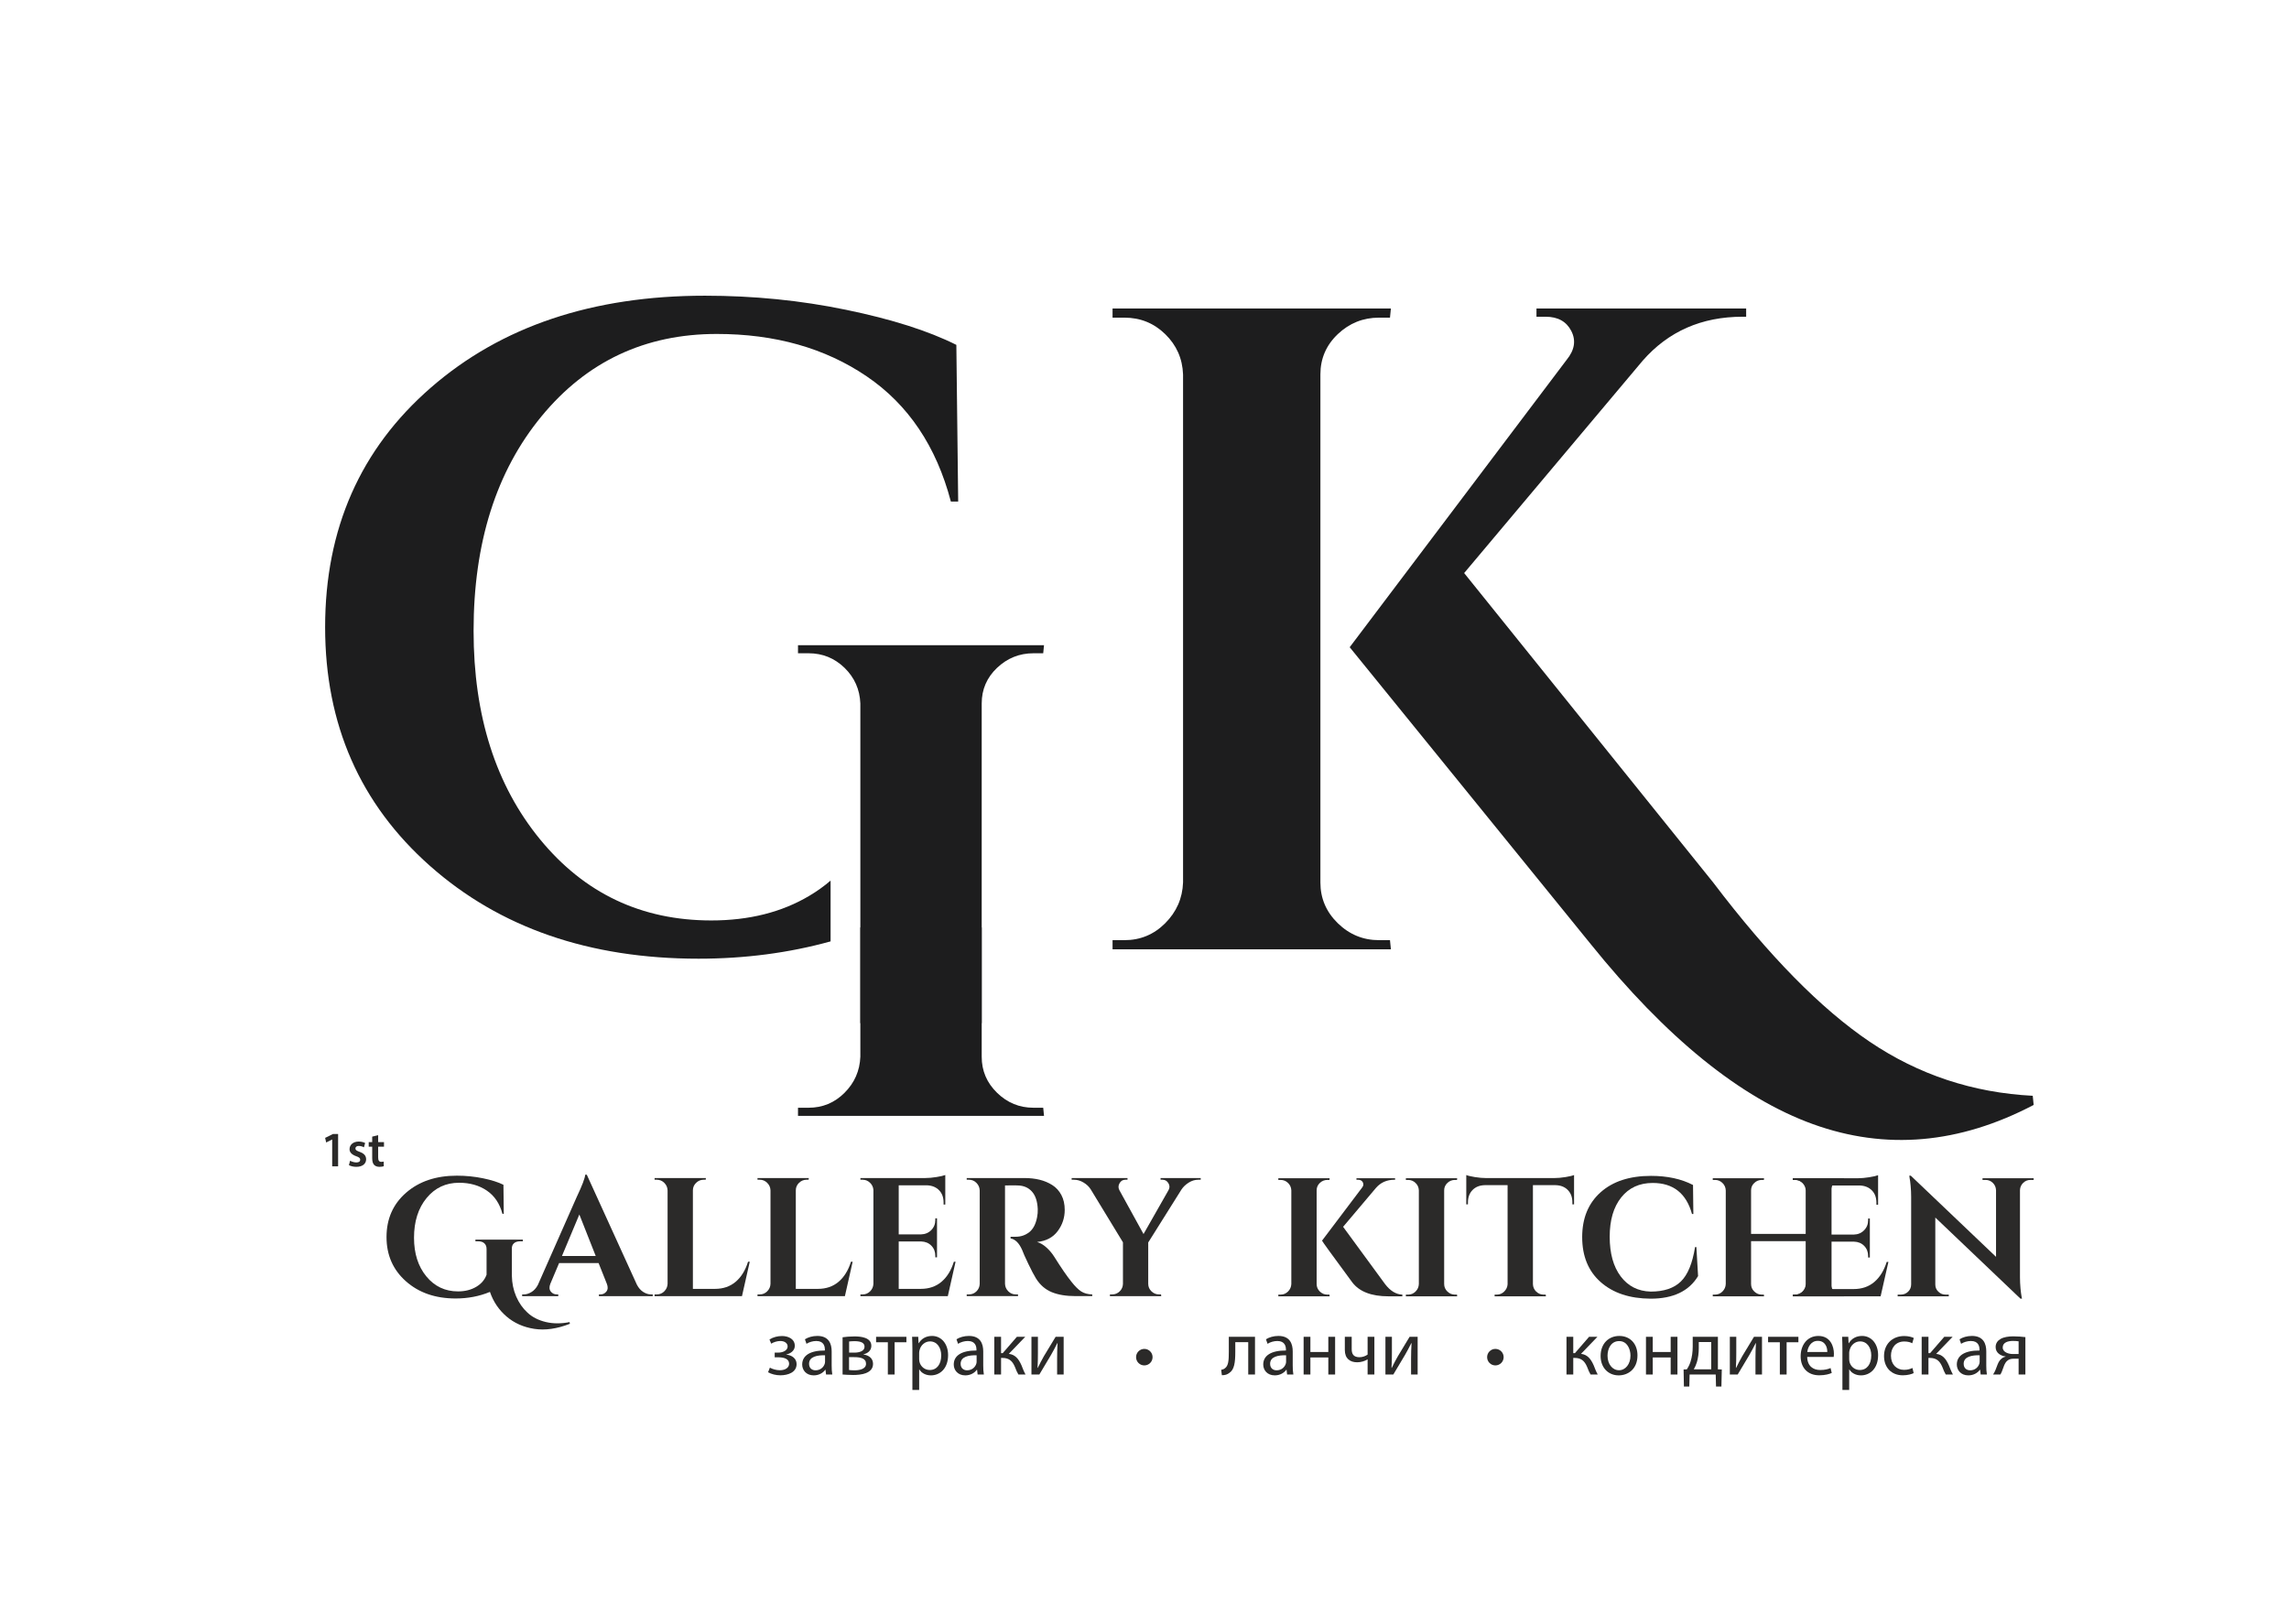 <?xml version="1.0" encoding="UTF-8"?> <!-- Creator: CorelDRAW 2019 (64-Bit) --> <svg xmlns="http://www.w3.org/2000/svg" xmlns:xlink="http://www.w3.org/1999/xlink" xml:space="preserve" width="148mm" height="105mm" style="shape-rendering:geometricPrecision; text-rendering:geometricPrecision; image-rendering:optimizeQuality; fill-rule:evenodd; clip-rule:evenodd" viewBox="0 0 14800 10500"> <defs> <style type="text/css"> <![CDATA[ .fil1 {fill:#2B2A29;fill-rule:nonzero} .fil0 {fill:#1D1D1E;fill-rule:nonzero} ]]> </style> </defs> <g id="Слой_x0020_1">  <g id="_2072067577296"> <path class="fil0" d="M5159.65 4172.32l0 52.2 68.07 0c90.68,0 168.16,31.49 232.75,94.19 64.6,63 98.52,139.66 102.29,230.35l0 2067.42 784.65 0 0 -2067.42c0,-90.69 33.09,-167.35 99.33,-230.35 66.47,-62.7 144.73,-94.19 235.41,-94.19l62.99 0 5.13 -52.2 -1590.62 0zm1023.89 -1942.07c-180.59,-90.48 -418.17,-165.98 -712.52,-226.74 -294.7,-61.02 -598.76,-91.27 -913.08,-91.27 -726.23,0 -1316.93,198.08 -1772.5,594.82 -455.56,396.46 -683.25,912.84 -683.25,1548.92 0,628 225.81,1142.53 677.31,1542.99 451.55,400.5 1030.65,600.72 1737.28,600.72 298.71,0 583.4,-37.21 853.55,-111.9l0 -393.23c-41.45,35.86 -87.44,68.79 -138.02,98.79 -178.41,106.01 -389.38,159 -633.21,159 -451.26,0 -820.44,-174.81 -1107.02,-524.16 -286.58,-349.61 -430.01,-799.09 -430.01,-1348.69 0,-569.37 146.38,-1031.7 438.9,-1386.92 292.46,-355.52 670.54,-532.99 1133.69,-532.99 376.73,0 699.87,91.29 968.72,273.85 269.09,182.57 450.44,452.42 544.65,809.8l47.34 0 -11.83 -1012.99z"></path> <path class="fil0" d="M6750.27 7216.04l-1590.62 0 0 -52.49 68.07 0c90.68,0 168.16,-32 232.75,-96.6 64.6,-64.59 98.52,-142.08 102.29,-233.02l0 -836.34 784.65 0 0 836.34c0,90.94 33.09,168.43 99.33,233.02 66.47,64.6 144.73,96.6 235.41,96.6l62.99 0 5.13 52.49z"></path> <path class="fil0" d="M13143.06 7086.22l5.95 59.2c-481.42,252.53 -956.94,293.95 -1426.75,124.32 -469.58,-169.74 -949.11,-558.52 -1438.59,-1166.24l-1556.93 -1918.09 1403.01 -1858.91c51.41,-63.08 61.36,-125.23 29.62,-186.48 -31.5,-61.14 -86.61,-91.75 -165.74,-91.75l-59.24 0 0 -53.3 1355.74 0 0 53.3 -23.73 0c-264.5,0 -479.47,94.71 -645.28,284.14l-1154.37 1373.45 1610.22 2001c359.24,473.6 696.69,816.96 1012.35,1030.08 315.9,213.12 667.06,329.48 1053.74,349.28zm-4605.75 -4665l0 3285.64c0,102.68 37.69,190.42 112.47,263.42 75.07,73.1 163.86,109.54 266.38,109.54l71.07 0 5.89 59.2 -1799.65 0 0 -59.2 76.96 0c102.74,0 190.48,-36.44 263.43,-109.54 72.89,-73 111.64,-160.74 115.41,-263.42l0 -3285.64c-3.77,-102.58 -42.52,-189.42 -115.41,-260.48 -72.95,-71.02 -160.69,-106.57 -263.43,-106.57l-76.96 0 0 -59.2 1799.65 0 -5.89 59.2 -71.07 0c-102.52,0 -191.31,35.55 -266.38,106.57 -74.78,71.06 -112.47,157.9 -112.47,260.48z"></path> <path class="fil1" d="M3682.62 8549.74l2.24 10.91c-83.67,32.73 -160.55,43.63 -230.77,32.73 -70.15,-10.91 -129.99,-37.64 -179.36,-80.19 -49.47,-42.53 -85.1,-95.43 -106.91,-158.7 -68.36,28.35 -142.25,42.54 -221.44,42.54 -130.95,0 -238.24,-37.09 -321.84,-111.27 -83.6,-74.17 -125.43,-169.43 -125.43,-285.8 0,-117.81 42.13,-213.42 126.54,-286.88 84.36,-73.45 193.8,-110.18 328.35,-110.18 58.11,0 114.53,5.65 169.06,16.91 54.54,11.28 98.54,25.27 132.02,42l2.16 187.62 -8.75 0c-17.41,-66.17 -51.1,-116.17 -100.84,-149.99 -49.85,-33.81 -109.68,-50.72 -179.46,-50.72 -85.84,0 -155.84,32.91 -209.99,98.71 -54.16,65.83 -81.28,151.46 -81.28,256.89 0,101.83 26.51,185.1 79.62,249.81 53.05,64.73 121.41,97.08 205.08,97.08 45.05,0 84.2,-9.82 117.29,-29.45 33.1,-19.64 55.43,-45.81 67.09,-78.55l0 -165.8c0,-15.99 -4.78,-28.36 -14.19,-37.08 -9.5,-8.73 -22.94,-13.1 -40.35,-13.1l-17.49 0 0 -10.9 306.54 0 0 10.9 -16.36 0c-18.16,0 -32.06,4.37 -41.48,13.1 -9.48,8.72 -13.81,20.72 -13.07,35.99l0 173.44c0.68,48 10.02,92.73 27.79,134.18 17.86,41.45 42.37,76.52 73.67,105.26 31.23,28.72 70.52,48.71 117.82,60 47.2,11.26 98.54,11.45 153.74,0.54z"></path> <path class="fil1" d="M3633.55 8122.14l218.21 0 -105.86 -268.34 -112.35 268.34zm160.39 -525.78l323.93 711.22c10.91,21.11 24.72,36.91 41.46,47.45 16.72,10.55 33.84,15.82 51.25,15.82l9.86 0 0 10.9 -347.98 0 0 -10.9 9.79 0c15.97,0 28.9,-6.36 38.76,-19.09 9.79,-12.72 10.69,-29.26 2.7,-49.64l-53.43 -134.17 -255.27 0 -56.69 134.17c-8.01,20.38 -7.11,36.92 2.68,49.64 9.85,12.73 23.08,19.09 39.82,19.09l8.74 0 0 10.9 -233.46 0 0 -10.9 9.85 0c16.74,0 33.4,-5.09 50.14,-15.28 16.72,-10.17 30.55,-25.44 41.46,-45.81l251.98 -570.5c34.22,-72 52.38,-119.62 54.54,-142.9l9.87 0z"></path> <path class="fil1" d="M4836.7 8159.23l10.99 0 -50.22 222.52 -565.08 0 0 -10.9 14.2 0c18.9,0 35.11,-6.72 48.55,-20.18 13.46,-13.45 20.55,-29.62 21.3,-48.55l0 -604.32c-0.75,-18.9 -7.84,-35.07 -21.3,-48.54 -13.44,-13.45 -29.65,-20.18 -48.55,-20.18l-14.2 0 0 -10.9 331.63 0 -1.05 10.9 -13.14 0c-18.9,0 -35.28,6.73 -49.09,20.18 -13.82,13.47 -20.7,29.64 -20.7,48.54l0 637.05 142.92 0c53.05,0 97.56,-15.28 133.57,-45.81 36.02,-30.55 62.76,-73.81 80.17,-129.81z"></path> <path class="fil1" d="M5502.12 8159.23l10.91 0 -50.14 222.52 -565.08 0 0 -10.9 14.2 0c18.9,0 35.03,-6.72 48.55,-20.18 13.46,-13.45 20.55,-29.62 21.22,-48.55l0 -604.32c-0.67,-18.9 -7.76,-35.07 -21.22,-48.54 -13.52,-13.45 -29.65,-20.18 -48.55,-20.18l-14.2 0 0 -10.9 331.63 0 -1.13 10.9 -13.06 0c-18.91,0 -35.28,6.73 -49.09,20.18 -13.81,13.47 -20.7,29.64 -20.7,48.54l0 637.05 142.84 0c53.12,0 97.64,-15.28 133.66,-45.81 36.01,-30.55 62.75,-73.81 80.16,-129.81z"></path> <path class="fil1" d="M6167.53 8159.23l10.95 0 -50.19 222.52 -565.11 0 0 -10.9 14.22 0c18.96,0 34.98,-6.72 48.55,-20.18 13.41,-13.45 20.44,-29.62 21.25,-48.55l0 -607.59c-1.47,-18.16 -8.83,-33.63 -22.39,-46.36 -13.41,-12.71 -29.26,-19.09 -47.41,-19.09l-14.22 0 0 -10.9 417.83 0c22.56,0 47.24,-2.19 74.21,-6.55 26.81,-4.37 45.78,-8.73 56.73,-13.09l0 190.89 -10.95 0 0 -13.08c0,-32.73 -9.65,-59.08 -28.94,-79.09 -19.13,-19.99 -45.28,-30.71 -77.97,-32.18l-183.25 0 0 317.43 144.01 0c26.81,-0.71 49.04,-9.99 66.54,-27.82 17.49,-17.8 26.15,-39.82 26.15,-65.99l0 -9.82 10.95 0 0 251.99 -10.95 0 0 -8.73c0,-26.9 -8.5,-49.09 -25.66,-66.55 -17,-17.44 -39.07,-26.53 -66.05,-27.26l-144.99 0 0 306.52 142.87 0c53.13,0 97.59,-15.28 133.72,-45.81 35.96,-30.55 62.61,-73.81 80.1,-129.81z"></path> <path class="fil1" d="M6250.41 7618.18l374.18 0c34.82,0 67.19,3.64 97.1,10.9 29.92,7.28 57.05,18.73 81.9,34.36 24.68,15.65 44.3,37.09 58.85,64.36 14.55,27.28 21.74,59.45 21.74,96.54 0,50.91 -15.2,96.73 -45.77,137.44 -30.57,40.74 -74.87,64.01 -133.07,69.82 21.91,6.55 42.51,18.92 62.12,37.08 19.78,18.19 36.13,37.83 49.21,58.91 44.3,70.55 80.92,124 110.18,160.35 23.86,30.55 45.44,51.82 64.24,63.82 18.96,12 42.66,18.38 70.95,19.09l0 10.9 -106.91 0c-61.79,0 -113.45,-8.53 -154.97,-25.63 -41.36,-17.08 -75.2,-46.36 -101.35,-87.81 -13.08,-21.09 -29.75,-52.9 -50.19,-95.45 -20.43,-42.54 -33.84,-72.89 -40.38,-91.08 -19.61,-43.63 -44.46,-67.99 -74.21,-73.09l0 -10.9 33.84 0c32.69,0 61.62,-9.83 86.8,-29.46 25.01,-19.63 42.01,-51.62 50.67,-95.99 3.6,-18.17 5.07,-36 4.42,-53.45 -2.29,-50.18 -14.71,-87.98 -37.76,-113.45 -22.89,-25.45 -53.3,-38.53 -91.06,-39.27 -9.48,-0.72 -25.01,-0.9 -46.91,-0.54 -21.74,0.37 -33.68,0.54 -35.97,0.54l0 635.95c0.66,18.93 7.85,35.1 21.26,48.55 13.4,13.46 29.75,20.18 48.55,20.18l14.22 0 0 10.9 -331.68 0 0 -10.9 14.22 0c18.96,0 35.14,-6.55 48.55,-19.64 13.4,-13.09 20.43,-29.07 21.25,-48l0 -605.41c-0.82,-18.9 -7.85,-35.07 -21.25,-48.54 -13.41,-13.45 -29.59,-20.18 -48.55,-20.18l-14.22 0 0 -10.9z"></path> <path class="fil1" d="M7503.9 7618.18l259.59 0 0 10.9 -15.37 0c-21.74,0 -42.5,6.19 -62.12,18.55 -19.62,12.37 -35.31,27.27 -46.91,44.72l-214.97 342.52 0 267.25c0,18.93 6.87,35.1 20.76,48.55 13.9,13.46 30.25,20.18 49.04,20.18l13.08 0 1.15 10.9 -331.68 0 0 -10.9 14.22 0c18.96,0 35.14,-6.55 48.55,-19.64 13.57,-13.09 20.6,-29.07 21.41,-48l0 -269.43 -208.42 -342.52c-10.96,-17.45 -26.32,-32.18 -46.43,-44.18 -19.94,-12 -40.54,-18 -61.63,-18l-15.2 0 0 -10.9 361.11 0 0 10.9 -14.22 0c-16.02,0 -28.45,7.47 -37.11,22.37 -8.67,14.91 -9.16,29.99 -1.15,45.26l156.12 283.62 161.34 -283.62c8.83,-15.27 8.5,-30.35 -0.49,-45.26 -9.15,-14.9 -21.74,-22.37 -37.6,-22.37l-13.07 0 0 -10.9z"></path> <path class="fil1" d="M8684.15 7933.57l271.69 370.88c33.51,43.64 70.45,66.19 111.32,67.63l0 10.91 -89.58 0c-110.51,0 -188.64,-30.16 -234.42,-90.53 -130.28,-176.71 -195.34,-266.52 -195.34,-269.44l258.61 -342.52c9.48,-11.62 11.28,-23.08 5.39,-34.36 -5.72,-11.26 -16.02,-16.91 -30.57,-16.91l-10.79 0 0 -9.81 249.78 0 0 9.81 -4.41 0c-48.71,0 -88.44,17.46 -118.84,52.36l-212.84 251.98zm-171.15 -235.62l0 605.41c0,18.93 6.86,35.1 20.59,48.55 13.9,13.46 30.25,20.17 49.21,20.17l13.08 0 1.14 10.91 -331.68 0 0 -10.91 14.22 0c18.8,0 34.98,-6.71 48.55,-20.17 13.41,-13.45 20.44,-29.62 21.25,-48.55l0 -605.41c-0.81,-18.89 -7.84,-34.9 -21.25,-47.99 -13.57,-13.09 -29.75,-19.63 -48.55,-19.63l-14.22 0 0 -10.91 331.68 0 -1.14 10.91 -13.08 0c-18.96,0 -35.31,6.54 -49.21,19.63 -13.73,13.09 -20.59,29.1 -20.59,47.99z"></path> <path class="fil1" d="M9420.58 8372.08l0.98 10.91 -331.51 0 0 -10.91 14.22 0c18.8,0 34.98,-6.71 48.38,-20.17 13.57,-13.45 20.6,-29.62 21.26,-48.55l0 -605.41c-0.66,-18.89 -7.69,-34.9 -21.26,-47.99 -13.4,-13.09 -29.58,-19.63 -48.38,-19.63l-14.22 0 0 -10.91 331.51 0 -0.98 10.91 -13.07 0c-18.97,0 -35.31,6.54 -49.21,19.63 -13.73,13.09 -20.76,29.1 -20.76,47.99l0 605.41c0,18.93 7.03,35.1 20.76,48.55 13.9,13.46 30.24,20.17 49.21,20.17l13.07 0z"></path> <path class="fil1" d="M9609.23 7618.32l439.57 0c22.56,0 47.08,-2.17 73.72,-6.54 26.49,-4.36 44.79,-8.73 54.93,-13.09l0 189.8 -10.79 0 0 -13.09c0,-32.72 -9.81,-59.26 -29.42,-79.63 -19.62,-20.35 -46.27,-30.9 -79.61,-31.63l-146.15 0 0 640.31c0.66,18.93 7.69,34.92 21.09,48 13.57,13.09 29.75,19.63 48.55,19.63l13.08 0 1.14 10.91 -331.51 0 0 -10.91 14.06 0c18.3,0 34,-6.54 47.57,-19.63 13.4,-13.08 20.92,-28.72 22.23,-46.91l0 -641.4 -147.13 0c-33.51,0.73 -59.99,11.28 -79.77,31.63 -19.62,20.37 -29.42,46.91 -29.42,79.63l0 13.09 -10.79 0 0 -189.8c10.13,4.36 28.44,8.73 54.92,13.09 26.65,4.37 51.17,6.54 73.73,6.54z"></path> <path class="fil1" d="M10959.65 8064.47l8.67 0 10.95 187.63c-58.85,97.45 -161.02,146.17 -306.51,146.17 -135.19,-0.74 -242.91,-36.35 -322.85,-106.9 -80.1,-70.54 -119.99,-167.61 -119.99,-291.25 0,-122.18 39.56,-218.72 118.85,-289.62 79.28,-70.91 187.99,-106.36 326.12,-106.36 105.6,0 196,19.64 271.69,58.91l2.12 187.62 -8.66 0c-37.11,-133.8 -121.79,-200.71 -254.2,-200.71 -85.82,0 -153.66,31.09 -203.36,93.26 -49.85,62.18 -74.7,147.1 -74.7,254.71 0,107.64 23.7,193.08 71.27,256.35 47.73,63.26 112.31,95.99 193.71,98.17 85.17,0 150.07,-21.63 194.7,-64.9 44.79,-43.26 75.52,-117.62 92.19,-223.08z"></path> <path class="fil1" d="M11922.82 8372.08l0 10.91 -331.52 0 0 -10.91 14.06 0c18.96,0 35.15,-6.54 48.55,-19.63 13.57,-13.08 20.6,-29.07 21.41,-48l0 -278.15 -353.42 0 0 277.06c0,18.93 6.87,35.1 20.76,48.55 13.74,13.46 30.08,20.17 49.05,20.17l13.07 0 0.98 10.91 -331.51 0 0 -10.91 14.05 0c18.97,0 35.15,-6.71 48.56,-20.17 13.56,-13.45 20.59,-29.62 21.41,-48.55l0 -605.41c-0.82,-18.89 -7.85,-34.9 -21.41,-47.99 -13.41,-13.09 -29.59,-19.63 -48.56,-19.63l-14.05 0 0 -10.91 331.51 0 -0.98 10.91 -13.07 0c-18.97,0 -35.31,6.54 -49.05,19.63 -13.89,13.09 -20.76,29.1 -20.76,47.99l0 281.44 353.42 0 0 -281.44c-0.81,-18.89 -7.84,-34.9 -21.41,-47.99 -13.4,-13.09 -29.59,-19.63 -48.55,-19.63l-14.06 0 0 -10.91 331.52 0 0 10.91 -14.06 0c-18.96,0 -35.31,6.73 -49.04,20.17 -13.9,13.47 -20.92,29.64 -20.92,48.55l0 604.31c0,18.93 7.02,35.1 20.92,48.55 13.73,13.46 30.08,20.17 49.04,20.17l14.06 0z"></path> <path class="fil1" d="M12198.92 8160.47l10.95 0 -50.35 222.52 -564.95 0 0 -10.91 14.06 0c18.96,0 35.15,-6.71 48.55,-20.17 13.57,-13.45 20.6,-29.62 21.41,-48.55l0 -607.59c-1.47,-18.16 -8.98,-33.63 -22.39,-46.36 -13.57,-12.71 -29.26,-19.08 -47.57,-19.08l-14.06 0 0 -10.91 417.83 0c22.4,0 47.08,-2.19 74.05,-6.55 26.98,-4.37 45.94,-8.73 56.73,-13.09l0 190.9 -10.79 0 0 -13.09c0,-32.73 -9.65,-59.08 -28.94,-79.09 -19.29,-19.99 -45.28,-30.71 -77.97,-32.18l-183.25 0 0 317.43 143.85 0c26.98,-0.72 49.04,-9.99 66.53,-27.81 17.5,-17.82 26.16,-39.82 26.16,-66l0 -9.82 11.12 0 0 251.98 -11.12 0 0 -8.72c0,-26.89 -8.5,-49.09 -25.5,-66.54 -17.17,-17.45 -39.07,-26.54 -66.04,-27.27l-145 0 0 306.52 142.87 0c52.97,0 97.59,-15.27 133.56,-45.82 35.96,-30.54 62.77,-73.8 80.26,-129.8z"></path> <path class="fil1" d="M12818.47 7619.42l330.54 0 0 10.91 -20.76 0c-18.31,0 -33.84,6.37 -46.92,19.08 -13.07,12.73 -20.11,28.2 -20.76,46.36l0 562.87c0,24.73 1.15,48.73 3.27,71.99 2.29,23.29 4.42,40.36 6.54,51.27l3.27 16.37 -9.81 0 -550.73 -524.69 0 433.05c0,18.2 6.38,33.66 19.62,46.37 13.07,12.73 28.6,19.08 46.91,19.08l20.6 0 0 10.91 -330.54 0 0 -10.91 19.78 0c18.8,0 34.82,-6.35 47.9,-19.08 13.08,-12.71 19.62,-28.53 19.62,-47.46l0 -566.13c0,-24 -1.15,-47.45 -3.27,-70.36 -2.13,-22.91 -4.25,-39.44 -6.54,-49.63l-2.13 -16.37 9.81 0 550.9 524.69 0 -430.87c-0.82,-18.91 -7.69,-34.73 -20.76,-47.46 -13.08,-12.71 -28.78,-19.08 -46.92,-19.08l-19.62 0 0 -10.91z"></path> <polygon class="fil1" points="2147.83,7368.98 2147.24,7368.98 2108.91,7388.28 2102.19,7358.37 2153,7333.26 2186.15,7333.26 2186.15,7542.41 2147.83,7542.41 "></polygon> <path class="fil1" d="M2263.63 7506.05c9.04,5.48 26.08,11.26 40.27,11.26 17.32,0 25.09,-7.08 25.09,-17.37 0,-10.62 -6.43,-16.09 -25.76,-22.85 -30.56,-10.62 -43.4,-27.35 -43.11,-45.68 0,-27.68 22.87,-49.24 59.24,-49.24 17.33,0 32.5,4.51 41.46,9.33l-7.69 28c-6.8,-3.87 -19.35,-9 -33.16,-9 -14.13,0 -21.89,6.75 -21.89,16.4 0,9.97 7.39,14.8 27.33,21.88 28.31,10.29 41.54,24.78 41.85,47.94 0,28.32 -22.2,48.91 -63.66,48.91 -19.06,0 -36.09,-4.51 -47.67,-10.94l7.7 -28.64z"></path> <path class="fil1" d="M2445.08 7340.99l0 44.73 37.67 0 0 29.6 -37.67 0 0 69.18c0,18.98 5.17,28.95 20.34,28.95 6.72,0 11.87,-0.96 15.38,-1.92l0.67 30.24c-5.75,2.25 -16.05,3.86 -28.6,3.86 -14.5,0 -26.75,-4.83 -34.15,-12.87 -8.37,-9.01 -12.18,-23.17 -12.18,-43.76l0 -73.68 -22.56 0 0 -29.6 22.56 0 0 -35.39 38.54 -9.34z"></path> <path class="fil1" d="M5008.98 8747.14l21.14 0c37.27,0 62.45,-17.14 62.45,-39.81 0,-21.67 -19.65,-35.27 -47.36,-35.27 -19.65,0 -41.84,6.55 -58.95,17.14l-11.05 -27.22c24.65,-15.11 52.88,-22.17 81.13,-22.17 37.27,0 82.62,16.63 82.62,64 0,30.23 -27.71,49.88 -54.89,55.43l0 1.01c36.22,3.02 66.48,25.19 66.48,60.96 0,52.91 -53.95,72.56 -105.34,72.56 -28.69,0 -57.45,-7.54 -79.12,-19.65l11.65 -29.73c17.64,9.58 41.33,16.63 64.48,16.63 36.76,0 59.92,-17.64 59.92,-41.82 0,-32.76 -34.23,-41.83 -71.06,-41.83l-22.1 0 0 -30.23z"></path> <path class="fil1" d="M5334.47 8764.27c-48.41,-1 -103.31,7.57 -103.31,54.93 0,28.72 19.12,42.33 41.83,42.33 31.74,0 51.93,-20.16 58.94,-40.82 1.49,-4.54 2.54,-9.58 2.54,-14.11l0 -42.33zm6.5 124.47l-3.51 -30.75 -1.49 0c-13.6,19.16 -39.82,36.29 -74.56,36.29 -49.38,0 -74.64,-34.77 -74.64,-70.04 0,-58.96 52.46,-91.2 146.65,-90.71l0 -5.03c0,-20.16 -5.52,-56.44 -55.43,-56.44 -22.63,0 -46.31,7.05 -63.49,18.14l-10.09 -29.22c20.17,-13.11 49.45,-21.67 80.17,-21.67 74.56,0 92.7,50.89 92.7,99.77l0 91.2c0,21.16 0.98,41.82 4.04,58.46l-40.35 0z"></path> <path class="fil1" d="M5490.17 8747.14l33.29 0c32.69,0 66.36,-9.57 66.36,-38.29 0,-24.19 -21.08,-35.78 -65.38,-35.78 -14.62,0 -23.74,1.01 -34.27,2.02l0 72.05zm-0.52 112.37c12.54,1.51 21.66,2.02 35.77,2.02 29.75,0 74.05,-7.06 74.05,-42.33 0,-35.28 -35.31,-42.83 -77.49,-42.83l-32.33 0 0 83.14zm-41.85 -211.64c17.12,-3.02 48.86,-5.53 77.62,-5.53 40.86,0 108.38,6.55 108.38,60.96 0,30.23 -23.21,48.88 -51,54.93l0 1.01c35.79,5.03 61.95,25.19 61.95,60.46 0,64 -80.59,72.05 -128.44,72.05 -27.18,0 -55.43,-2.01 -68.51,-3.01l0 -240.87z"></path> <polygon class="fil1" points="5860.53,8644.85 5860.53,8680.12 5784.35,8680.12 5784.35,8888.74 5740.54,8888.74 5740.54,8680.12 5664.53,8680.12 5664.53,8644.85 "></polygon> <path class="fil1" d="M5943.08 8789.47c0,6.54 0.98,12.59 2.13,18.14 8.01,30.73 34.65,51.9 66.37,51.9 46.91,0 74.05,-38.3 74.05,-94.23 0,-48.87 -25.67,-90.7 -72.58,-90.7 -30.08,0 -58.36,21.66 -67.02,54.93 -1.48,5.54 -2.95,12.09 -2.95,18.13l0 41.83zm-43.81 -65c0,-31.25 -0.98,-56.44 -1.96,-79.62l39.73 0 2.12 41.82 0.82 0c18.14,-29.72 46.91,-47.36 86.8,-47.36 58.85,0 103.31,49.89 103.31,123.96 0,87.67 -53.45,131.01 -110.99,131.01 -32.21,0 -60.32,-14.11 -75.04,-38.3l-0.98 0 0 132.52 -43.81 0 0 -264.03z"></path> <path class="fil1" d="M6314.49 8764.27c-48.39,-1 -103.32,7.57 -103.32,54.93 0,28.72 19.13,42.33 41.69,42.33 31.87,0 51.98,-20.16 59.01,-40.82 1.64,-4.54 2.62,-9.58 2.62,-14.11l0 -42.33zm6.54 124.47l-3.6 -30.75 -1.47 0c-13.73,19.16 -39.73,36.29 -74.54,36.29 -49.54,0 -74.71,-34.77 -74.71,-70.04 0,-58.96 52.47,-91.2 146.8,-90.71l0 -5.03c0,-20.16 -5.56,-56.44 -55.58,-56.44 -22.56,0 -46.27,7.05 -63.43,18.14l-10.14 -29.22c20.28,-13.11 49.37,-21.67 80.27,-21.67 74.54,0 92.69,50.89 92.69,99.77l0 91.2c0,21.16 0.98,41.82 4.08,58.46l-40.37 0z"></path> <path class="fil1" d="M6472.56 8644.85l0 105.82 10.63 0 91.71 -105.82 53.94 0 -106.25 110.35c39.23,4.04 62.93,30.24 82.06,74.07 6.54,16.13 15.04,39.82 26.15,59.47l-46.26 0c-6.7,-10.59 -15.2,-29.74 -22.72,-49.89 -16.68,-39.3 -39.23,-57.44 -80.59,-57.44l-8.67 0 0 107.33 -43.81 0 0 -243.89 43.81 0z"></path> <path class="fil1" d="M6710.9 8644.85l0 102.79c0,38.8 -0.49,62.99 -2.45,97.76l1.47 0.51c14.71,-29.74 23.21,-46.87 39.23,-75.09l76.18 -125.97 51.98 0 0 243.89 -42.33 0 0 -103.3c0,-39.81 0.81,-60.47 2.94,-99.78l-1.47 0c-15.7,31.25 -26.32,50.89 -40.38,75.59 -23.21,37.79 -49.86,84.66 -76.01,127.49l-51 0 0 -243.89 41.84 0z"></path> <path class="fil1" d="M8114.46 8644.85l0 243.89 -43.81 0 0 -209.12 -83.7 0 0 63.49c0,68.53 -6.54,114.38 -38.25,135.04 -12.1,9.58 -25.67,15.12 -48.39,15.12l-4.58 -34.76c8.67,-1.52 18.15,-5.05 24.2,-10.09 22.72,-16.63 25.17,-50.89 25.17,-105.31l0 -98.26 169.36 0z"></path> <path class="fil1" d="M8315.53 8764.27c-48.39,-1 -103.32,7.57 -103.32,54.93 0,28.72 19.13,42.33 41.85,42.33 31.71,0 51.82,-20.16 58.85,-40.82 1.63,-4.54 2.62,-9.58 2.62,-14.11l0 -42.33zm6.53 124.47l-3.59 -30.75 -1.47 0c-13.57,19.16 -39.73,36.29 -74.55,36.29 -49.36,0 -74.7,-34.77 -74.7,-70.04 0,-58.96 52.47,-91.2 146.79,-90.71l0 -5.03c0,-20.16 -5.55,-56.44 -55.58,-56.44 -22.56,0 -46.26,7.05 -63.42,18.14l-10.14 -29.22c20.27,-13.11 49.37,-21.67 80.27,-21.67 74.54,0 92.68,50.89 92.68,99.77l0 91.2c0,21.16 0.98,41.82 4.09,58.46l-40.38 0z"></path> <polygon class="fil1" points="8472.62,8644.85 8472.62,8743.11 8588.52,8743.11 8588.52,8644.85 8632.49,8644.85 8632.49,8888.74 8588.52,8888.74 8588.52,8778.38 8472.62,8778.38 8472.62,8888.74 8428.81,8888.74 8428.81,8644.85 "></polygon> <path class="fil1" d="M8739.73 8644.85l0 80.12c0,30.74 11.61,51.9 50.35,51.9 19.13,0 38.9,-7.05 52.47,-17.14l0 -114.88 43.81 0 0 243.89 -43.81 0 0 -97.76 -0.98 0c-16.67,11.08 -42.99,18.64 -66.04,18.64 -46.43,0 -80.26,-23.68 -80.26,-79.62l0 -85.15 44.46 0z"></path> <path class="fil1" d="M8999.65 8644.85l0 102.79c0,38.8 -0.49,62.99 -2.46,97.76l1.48 0.51c14.55,-29.74 23.21,-46.87 39.39,-75.09l76.02 -125.97 51.98 0 0 243.89 -42.5 0 0 -103.3c0,-39.81 1.14,-60.47 3.1,-99.78l-1.47 0c-15.69,31.25 -26.15,50.89 -40.37,75.59 -23.05,37.79 -49.86,84.66 -76.02,127.49l-51 0 0 -243.89 41.85 0z"></path> <path class="fil1" d="M10172.22 8644.85l0 105.82 10.62 0 91.71 -105.82 53.95 0 -106.26 110.35c39.23,4.04 62.94,30.24 82.06,74.07 6.54,16.13 15.04,39.82 26.16,59.47l-46.27 0c-6.7,-10.59 -15.2,-29.74 -22.72,-49.89 -16.67,-39.3 -39.23,-57.44 -80.59,-57.44l-8.66 0 0 107.33 -43.81 0 0 -243.89 43.81 0z"></path> <path class="fil1" d="M10393.88 8767.29c0,53.42 30.9,93.73 74.22,93.73 42.17,0 74.05,-39.81 74.05,-94.73 0,-41.32 -20.6,-93.73 -73.07,-93.73 -52.47,0 -75.2,48.38 -75.2,94.73zm193.55 -2.51c0,90.19 -62.44,129.5 -121.46,129.5 -66.04,0 -116.88,-48.37 -116.88,-125.47 0,-81.63 53.46,-129.5 120.97,-129.5 69.97,0 117.37,50.89 117.37,125.47z"></path> <polygon class="fil1" points="10686.17,8644.85 10686.17,8743.11 10802.07,8743.11 10802.07,8644.85 10845.88,8644.85 10845.88,8888.74 10802.07,8888.74 10802.07,8778.38 10686.17,8778.38 10686.17,8888.74 10642.36,8888.74 10642.36,8644.85 "></polygon> <path class="fil1" d="M10983.85 8718.92c0,32.24 -4.42,63.49 -12.43,90.7 -5.06,16.63 -12.09,31.75 -19.78,45.35l112.47 0 0 -176.36 -80.26 0 0 40.31zm123.58 -74.07l0 210.63 25.18 0.5 -2.46 110.36 -34.82 0 -1.96 -77.6 -168.86 0 -1.96 77.6 -34.82 0 -2.13 -110.36 20.76 -0.5c10.63,-15.62 18.64,-32.25 24.2,-49.89 9.64,-30.23 14.05,-62.98 14.05,-97.25l0 -63.49 162.82 0z"></path> <path class="fil1" d="M11226.27 8644.85l0 102.79c0,38.8 -0.49,62.99 -2.45,97.76l1.47 0.51c14.71,-29.74 23.21,-46.87 39.24,-75.09l76.17 -125.97 51.82 0 0 243.89 -42.17 0 0 -103.3c0,-39.81 0.98,-60.47 2.94,-99.78l-1.47 0c-15.69,31.25 -26.32,50.89 -40.38,75.59 -23.21,37.79 -49.86,84.66 -76.01,127.49l-50.84 0 0 -243.89 41.68 0z"></path> <polygon class="fil1" points="11627.92,8644.85 11627.92,8680.12 11551.74,8680.12 11551.74,8888.74 11507.93,8888.74 11507.93,8680.12 11431.92,8680.12 11431.92,8644.85 "></polygon> <path class="fil1" d="M11814.77 8743.11c0.49,-28.22 -11.61,-72.06 -61.47,-72.06 -44.79,0 -64.41,41.32 -68,72.06l129.47 0zm-129.96 31.74c0.98,59.97 39.23,84.66 83.69,84.66 31.72,0 50.84,-5.54 67.52,-12.6l7.52 31.74c-15.53,7.06 -42.34,15.12 -81.08,15.12 -75.04,0 -119.99,-49.38 -119.99,-122.95 0,-73.56 43.32,-131.51 114.43,-131.51 79.61,0 100.69,70.04 100.69,114.88 0,9.08 -0.98,16.13 -1.47,20.66l-171.31 0z"></path> <path class="fil1" d="M11956.33 8789.47c0,6.54 0.98,12.59 2.13,18.14 8.01,30.73 34.65,51.9 66.37,51.9 46.91,0 74.21,-38.3 74.21,-94.23 0,-48.87 -25.66,-90.7 -72.58,-90.7 -30.24,0 -58.52,21.66 -67.02,54.93 -1.64,5.54 -3.11,12.09 -3.11,18.13l0 41.83zm-43.81 -65c0,-31.25 -0.98,-56.44 -1.96,-79.62l39.72 0 2.13 41.82 0.98 0c18.14,-29.72 46.92,-47.36 86.64,-47.36 59.01,0 103.31,49.89 103.31,123.96 0,87.67 -53.45,131.01 -110.83,131.01 -32.2,0 -60.49,-14.11 -75.2,-38.3l-0.98 0 0 132.52 -43.81 0 0 -264.03z"></path> <path class="fil1" d="M12373.18 8879.67c-11.77,6.04 -37.44,14.1 -70.13,14.1 -73.56,0 -121.46,-49.87 -121.46,-124.46 0,-75.08 51.33,-129.5 130.94,-129.5 26.32,0 49.37,6.55 61.47,12.6l-9.98 34.26c-10.62,-6.04 -27.29,-11.58 -51.49,-11.58 -55.9,0 -86.15,41.32 -86.15,92.2 0,56.44 36.29,91.22 84.68,91.22 25.18,0 41.85,-6.56 54.44,-12.1l7.68 33.26z"></path> <path class="fil1" d="M12468.81 8644.85l0 105.82 10.46 0 91.87 -105.82 53.95 0 -106.42 110.35c39.39,4.04 63.1,30.24 82.06,74.07 6.7,16.13 15.2,39.82 26.32,59.47l-46.43 0c-6.54,-10.59 -15.04,-29.74 -22.56,-49.89 -16.67,-39.3 -39.39,-57.44 -80.75,-57.44l-8.5 0 0 107.33 -43.81 0 0 -243.89 43.81 0z"></path> <path class="fil1" d="M12799.84 8764.27c-48.39,-1 -103.32,7.57 -103.32,54.93 0,28.72 19.13,42.33 41.85,42.33 31.71,0 51.82,-20.16 58.85,-40.82 1.64,-4.54 2.62,-9.58 2.62,-14.11l0 -42.33zm6.54 124.47l-3.6 -30.75 -1.47 0c-13.57,19.16 -39.73,36.29 -74.54,36.29 -49.37,0 -74.55,-34.77 -74.55,-70.04 0,-58.96 52.31,-91.2 146.64,-90.71l0 -5.03c0,-20.16 -5.56,-56.44 -55.58,-56.44 -22.56,0 -46.27,7.05 -63.43,18.14l-9.97 -29.22c20.11,-13.11 49.37,-21.67 80.1,-21.67 74.54,0 92.69,50.89 92.69,99.77l0 91.2c0,21.16 0.98,41.82 4.08,58.46l-40.37 0z"></path> <path class="fil1" d="M13051.74 8674.08c-11.11,-1.52 -21.08,-2.52 -36.78,-2.52 -30.24,0 -66.04,8.56 -66.04,42.32 0,31.24 38.74,42.33 65.06,42.33 18.15,0 27.63,0 37.76,0l0 -82.13zm43.81 214.66l-43.81 0 0 -102.3 -32.85 0c-18.47,0 -31.23,5.04 -40.71,13.61 -18.14,14.61 -24.68,44.84 -34.33,68.53 -2.94,7.56 -6.54,14.11 -10.13,20.16l-47.24 0c5.55,-8.07 10.62,-17.13 15.04,-27.72 10.62,-23.67 16.67,-55.43 38.25,-73.57 7.68,-6.55 16.67,-12.09 27.79,-14.1l0 -1.51c-31.72,-3.54 -64.41,-23.18 -64.41,-60.48 0,-25.19 13.57,-42.33 32.2,-52.91 20.11,-11.58 49.86,-16.62 81.57,-16.62 29.27,0 57.38,2.52 78.63,5.04l0 241.87z"></path> <path class="fil1" d="M7452.24 8776.44c0,29.49 -23.87,53.41 -53.45,53.41 -29.43,0 -53.3,-23.92 -53.3,-53.41 0,-29.5 23.87,-53.41 53.3,-53.41 29.58,0 53.45,23.91 53.45,53.41z"></path> <path class="fil1" d="M9722.19 8776.44c0,29.49 -24.03,53.41 -53.46,53.41 -29.59,0 -53.45,-23.92 -53.45,-53.41 0,-29.5 23.86,-53.41 53.45,-53.41 29.43,0 53.46,23.91 53.46,53.41z"></path> </g> </g> </svg> 